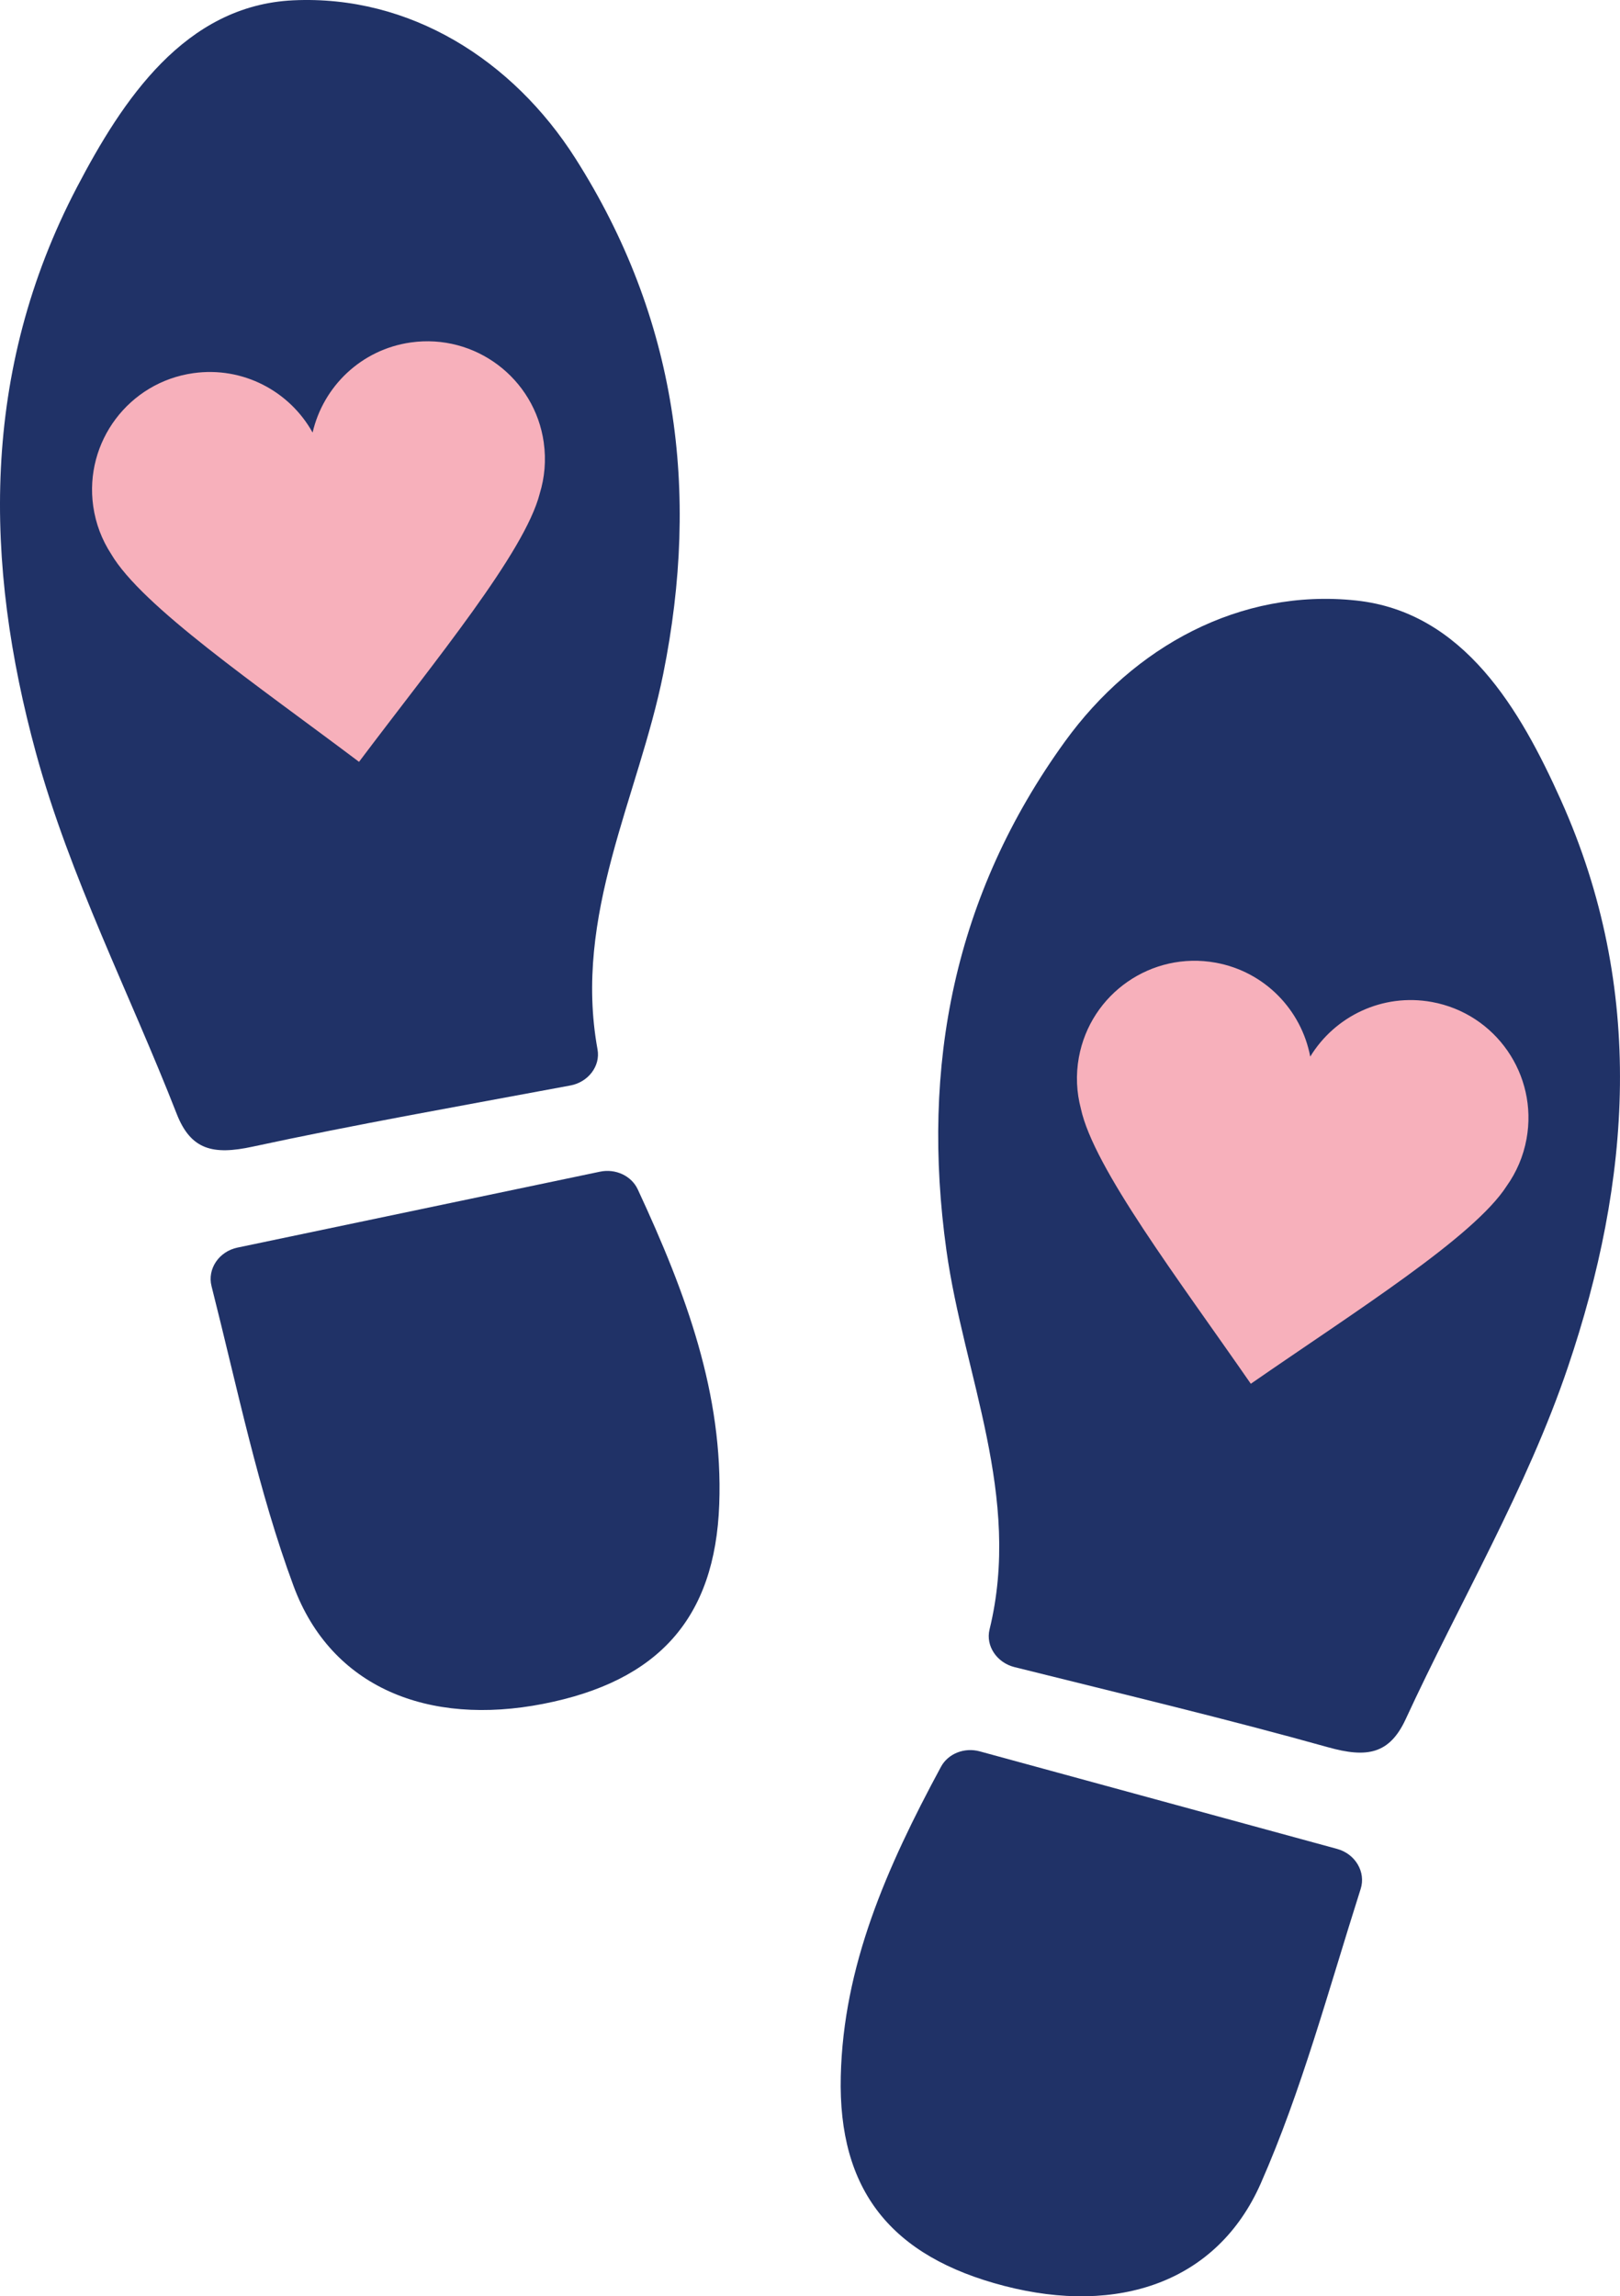 <svg xmlns="http://www.w3.org/2000/svg" id="Layer_2" viewBox="0 0 1389.53 1968.95"><defs><style>.cls-1{fill:#f7b0bb;}.cls-2{fill:#203267;}</style></defs><g id="Layer_1-2"><path class="cls-2" d="M1338.82,686.01c-34.51-76.83-82.94-161.2-175.59-171.11-99.63-10.66-191,39.69-249.73,120.82-95.26,131.57-123.78,278.24-101.71,436.47,14.89,106.78,64.86,211.07,36.97,325.01-3.45,14.1,6.3,28.47,21.36,32.23,94.42,23.55,182.23,44.48,269.05,68.75,33.16,9.27,52.59,6.1,66.58-24.19,46.46-100.63,103.85-197.67,139.09-301.78,53.92-159.27,67.13-323.34-6.02-486.19Z"></path><path class="cls-2" d="M1146.89,1585.33c-108.17-29.52-206.66-56.39-306.55-83.65-13.16-3.59-27.12,1.93-33.22,13.22-47.1,87.22-83.73,171.07-85.96,265.4-2.31,97.71,42.97,154.6,140.49,179.8,97.13,25.11,182.29-2.94,219.77-87.99,35.1-79.68,57.66-164.43,85.67-252.49,4.6-14.46-4.56-30.02-20.2-34.29Z"></path><path class="cls-2" d="M216.58,983.22c88.13-19.01,177.03-34.64,272.69-52.49,15.26-2.85,25.85-16.61,23.25-30.89-21.01-115.41,35.13-216.52,56.39-322.21,31.52-156.63,11.84-304.74-75.35-441.79C439.8,51.35,351.61-4.4,251.52.27,158.45,4.62,105.05,85.92,65.99,160.55-16.8,318.72-13.45,483.29,30.82,645.51c28.94,106.03,80.4,206.34,120.75,309.57,12.14,31.07,31.35,35.4,65.01,28.14Z"></path><path class="cls-2" d="M547.03,1019.83c-5.41-11.64-19.02-17.98-32.36-15.19-101.35,21.22-201.27,42.14-311.02,65.11-15.87,3.32-25.94,18.31-22.22,33.02,22.68,89.58,40.11,175.54,70.38,257.18,32.31,87.15,115.63,120.25,214.09,101.01,98.86-19.31,147.47-73.38,151.02-171.06,3.43-94.3-28.11-180.19-69.89-270.08Z"></path><path class="cls-1" d="M466.42,379.47c-7.79-55.19-58.84-93.62-114.04-85.84-42.56,6-75.13,37.75-84.25,77.27-19.7-35.45-59.78-56.95-102.34-50.94-55.19,7.79-93.62,58.84-85.84,114.04,2.14,15.16,7.56,29.04,15.41,41.06h-.01c26.39,44.84,124.96,112.2,212.6,178.17,65.97-87.64,142.06-179.64,155.01-230.03h-.01c4.22-13.72,5.59-28.56,3.45-43.72Z"></path><path class="cls-1" d="M1309.37,976.49c9.97-54.84-26.41-107.38-81.25-117.35-42.29-7.69-83.19,12.2-104.28,46.85-7.55-39.85-38.83-72.86-81.12-80.55-54.84-9.97-107.38,26.41-117.35,81.25-2.74,15.06-1.96,29.94,1.72,43.82h-.01c10.95,50.86,83.33,145.81,145.78,235.99,90.18-62.44,191.35-125.85,219.5-169.6h-.01c8.33-11.7,14.29-25.36,17.03-40.42Z"></path></g></svg>